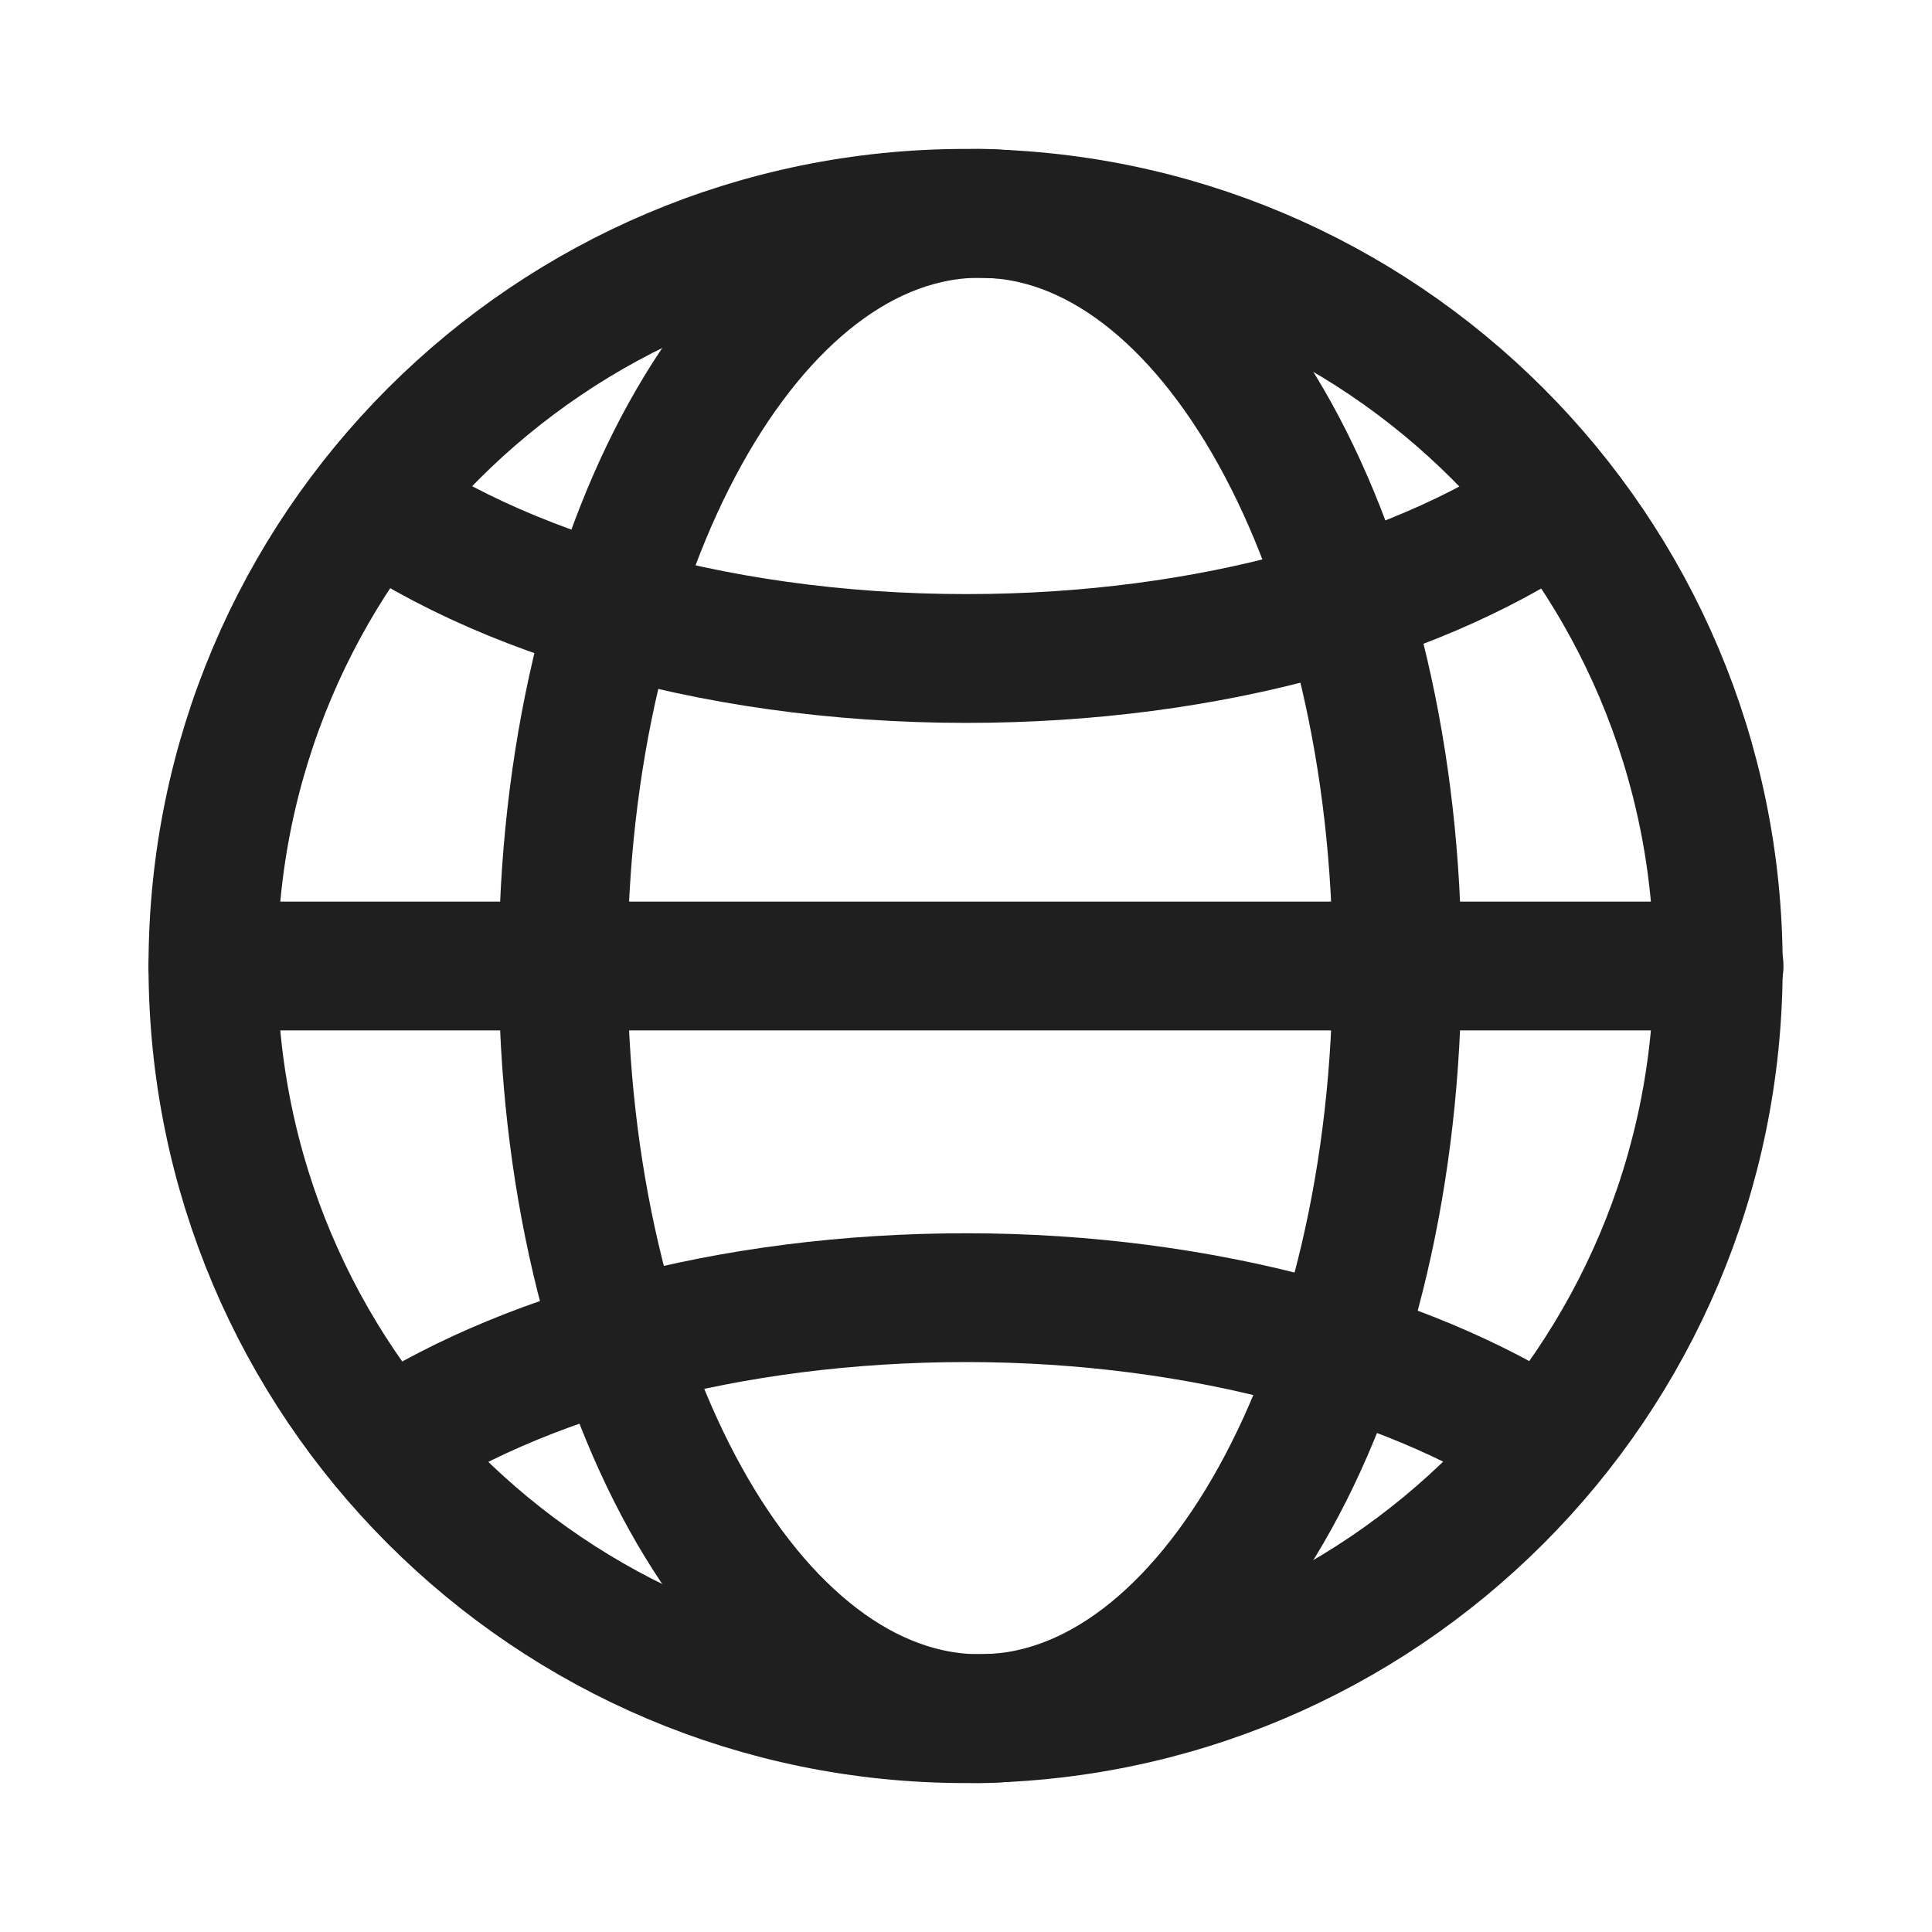 <svg width="24" height="24" viewBox="0 0 24 24" fill="none" xmlns="http://www.w3.org/2000/svg">
<path d="M11.995 21.35C17.159 21.35 21.345 17.164 21.345 12C21.345 6.836 17.159 2.65 11.995 2.65C6.831 2.65 2.645 6.836 2.645 12C2.645 17.164 6.831 21.35 11.995 21.35Z" stroke="#1F1F1F" stroke-width="1.6" stroke-linecap="round" stroke-linejoin="round"/>
<path d="M12.175 21.35C15.036 21.35 17.355 17.164 17.355 12C17.355 6.836 15.036 2.65 12.175 2.65C9.314 2.65 6.995 6.836 6.995 12C6.995 17.164 9.314 21.35 12.175 21.35Z" stroke="#1F1F1F" stroke-width="1.6" stroke-linecap="round" stroke-linejoin="round"/>
<path d="M2.645 12H21.355" stroke="#1F1F1F" stroke-width="1.6" stroke-linecap="round" stroke-linejoin="round"/>
<path d="M4.715 18.02C6.425 16.86 9.055 16.12 12.005 16.12C14.955 16.12 17.665 16.89 19.385 18.08" stroke="#1F1F1F" stroke-width="1.6" stroke-linejoin="round"/>
<path d="M19.435 6.18C17.725 7.4 15.035 8.18 12.005 8.18C8.775 8.18 5.925 7.29 4.245 5.94" stroke="#1F1F1F" stroke-width="1.6" stroke-linejoin="round"/>
</svg>
